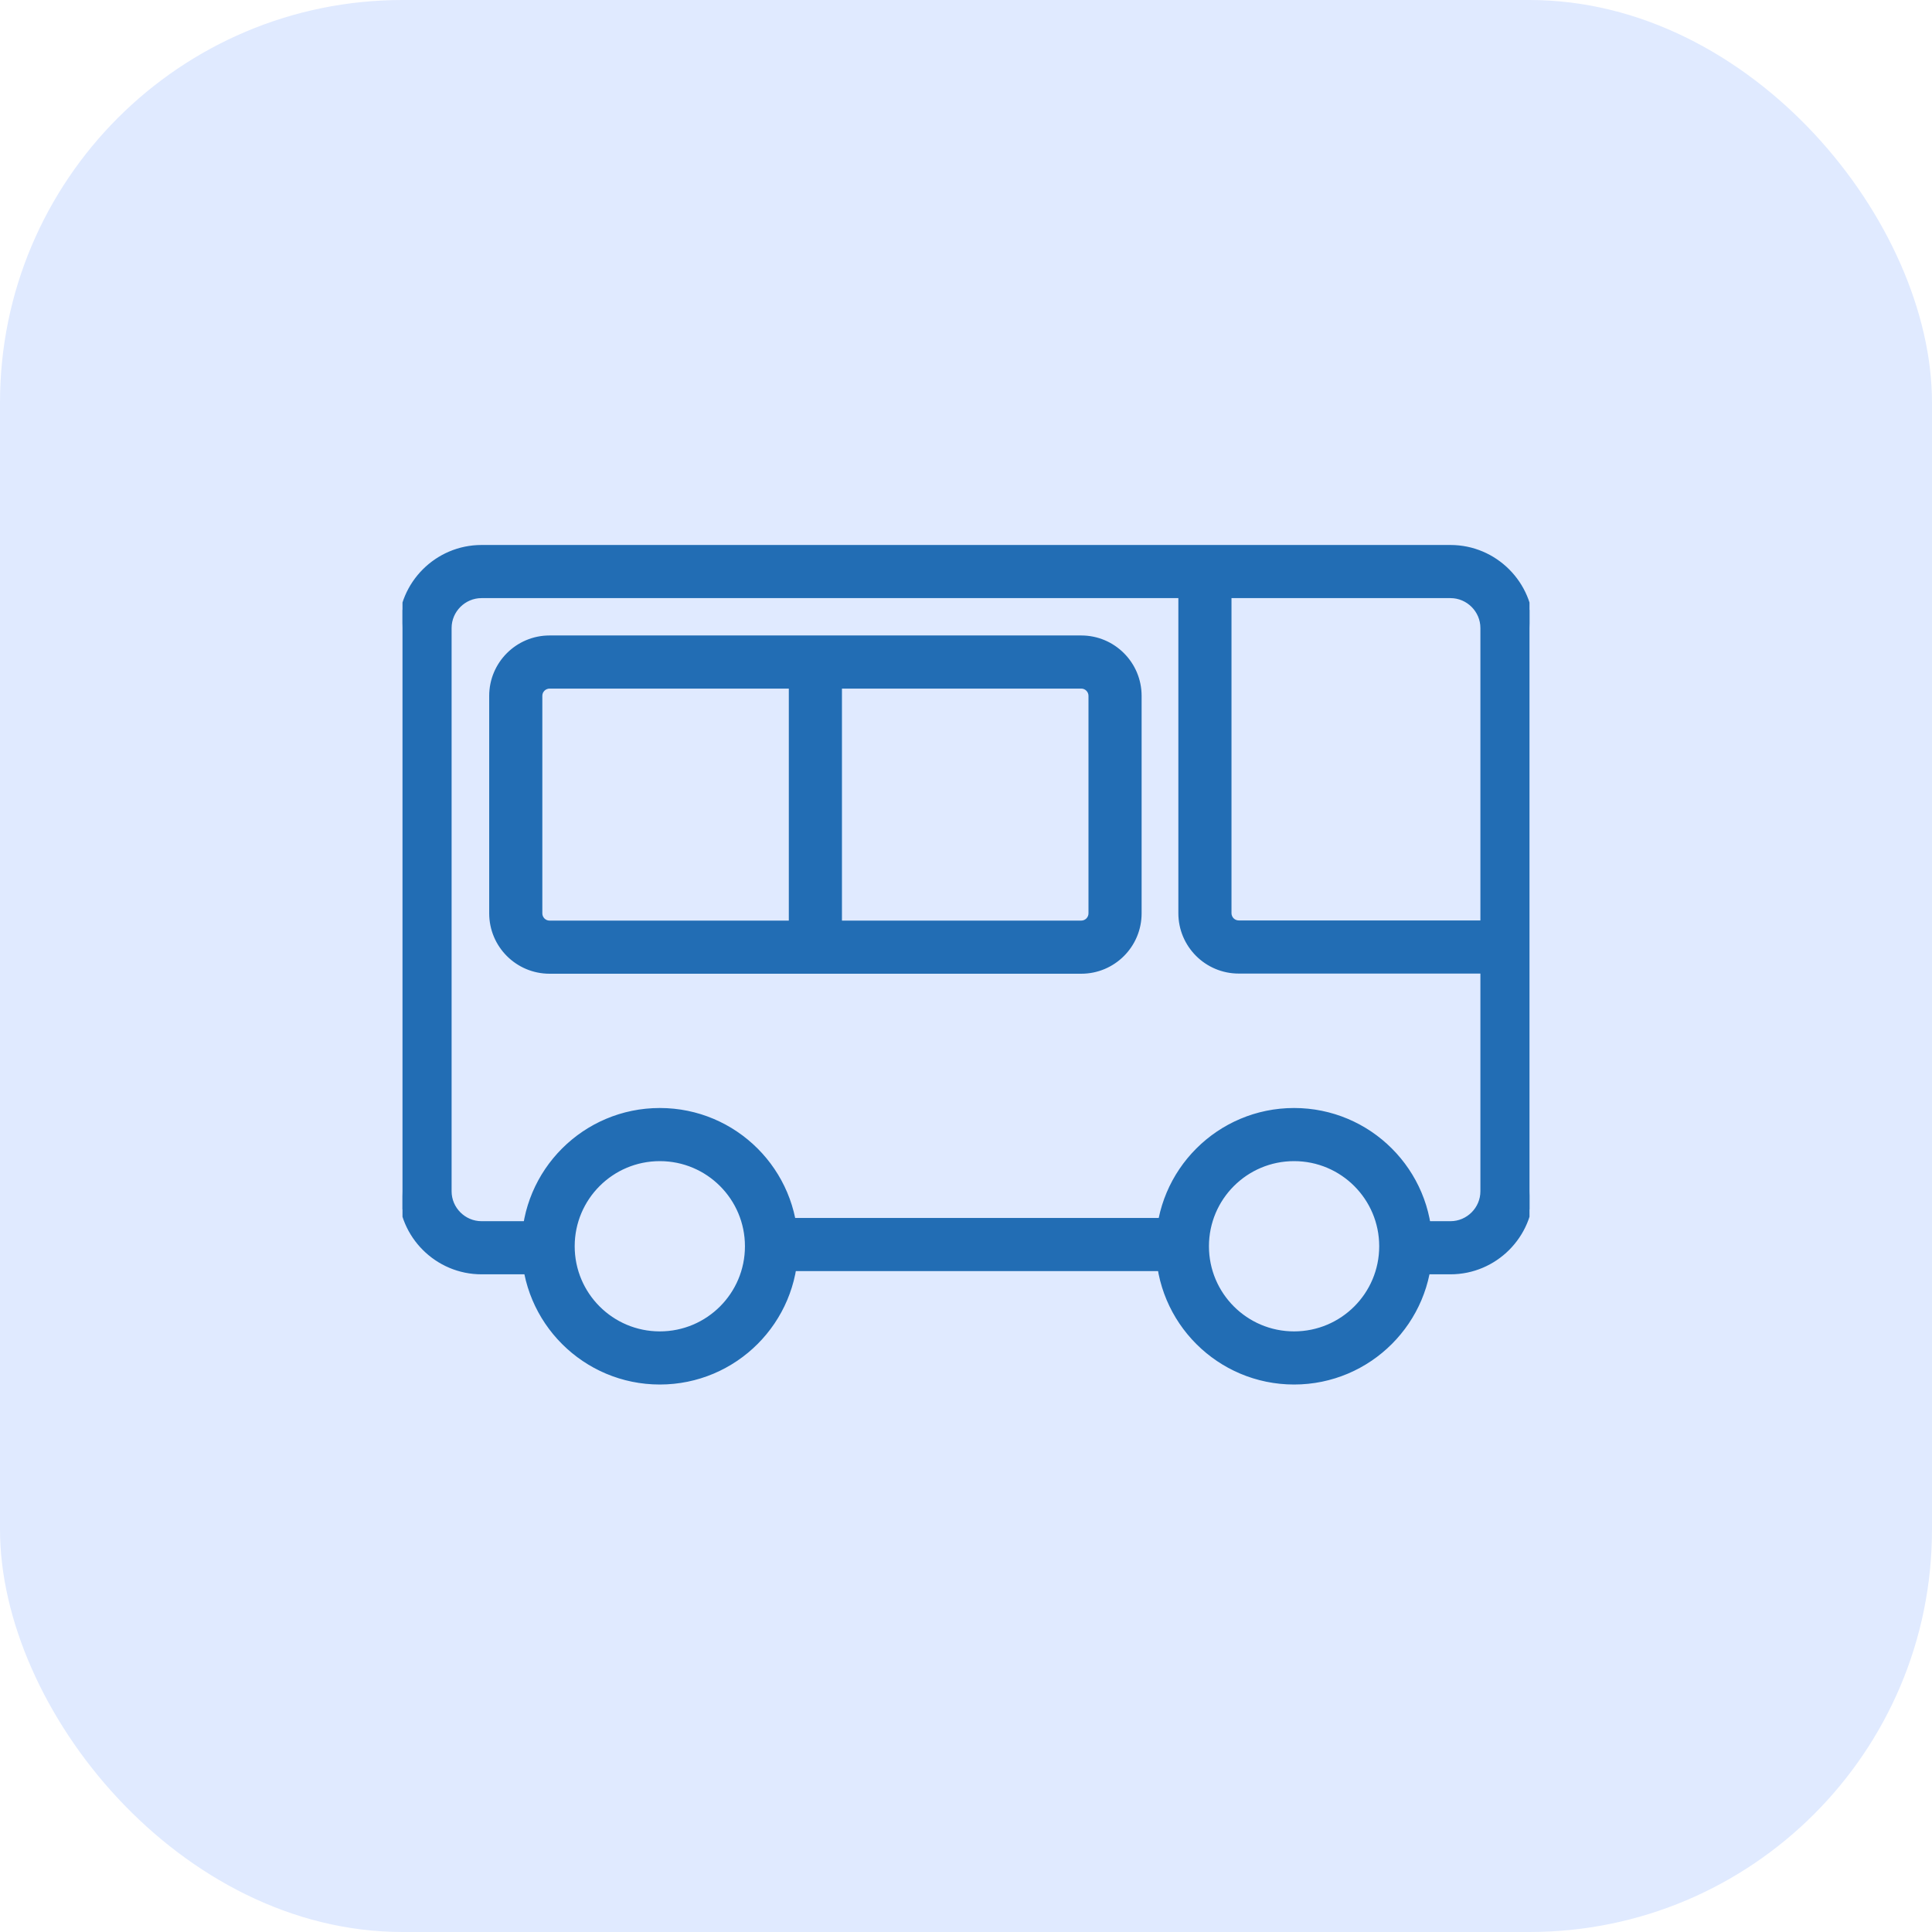 <svg width="48" height="48" viewBox="0 0 48 48" fill="none" xmlns="http://www.w3.org/2000/svg">
<rect width="48" height="48" rx="10" fill="#e0eaff" fill-opacity="1"/>
<g clip-path="url(#clip0_405_428)">
<path d="M29.417 30.36V30.31H29.367H19.053H19.003V30.36V31.48V31.53H19.053H29.367H29.417V31.48V30.36Z" fill="#226DB4" stroke="#226DB4" stroke-width="0.1"/>
<path d="M13.606 30.44V30.39H13.556H11.963C11.528 30.39 11.17 30.032 11.17 29.598V15.602C11.17 15.168 11.528 14.81 11.963 14.81H36.037C36.472 14.81 36.83 15.168 36.83 15.602V29.598C36.83 30.032 36.472 30.39 36.037 30.39H35.065H35.015V30.44V31.56V31.61H35.065H36.037C37.145 31.61 38.05 30.706 38.05 29.598V15.602C38.05 14.494 37.145 13.59 36.037 13.59H11.963C10.854 13.59 9.95 14.494 9.95 15.602V29.598C9.95 30.706 10.854 31.61 11.963 31.61H13.556H13.606V31.56V30.44Z" fill="#226DB4" stroke="#226DB4" stroke-width="0.1"/>
<path d="M37.257 22.968V22.918H37.207H30.776C30.746 22.918 30.716 22.912 30.688 22.9C30.66 22.889 30.635 22.872 30.613 22.85C30.592 22.829 30.575 22.804 30.564 22.776C30.552 22.748 30.546 22.718 30.546 22.688V14.48V14.43H30.496H29.376H29.326V14.48V22.688C29.326 23.488 29.975 24.138 30.776 24.138H37.207H37.257V24.088V22.968ZM13.654 17.058H13.654H26.863C26.99 17.058 27.093 17.161 27.093 17.288V22.692C27.093 22.819 26.99 22.922 26.863 22.922H13.654C13.527 22.922 13.424 22.819 13.424 22.692V17.288V17.288C13.424 17.258 13.43 17.228 13.441 17.2C13.453 17.172 13.47 17.147 13.491 17.126C13.512 17.104 13.538 17.087 13.566 17.076C13.594 17.064 13.624 17.058 13.654 17.058ZM16.393 28.798C17.589 28.798 18.558 29.767 18.558 30.963C18.558 32.159 17.589 33.128 16.393 33.128C15.197 33.128 14.228 32.159 14.228 30.963C14.228 29.767 15.197 28.798 16.393 28.798ZM16.393 34.348C18.262 34.348 19.778 32.832 19.778 30.963C19.778 29.093 18.262 27.578 16.393 27.578C14.524 27.578 13.008 29.094 13.008 30.963C13.008 32.832 14.524 34.348 16.393 34.348ZM32.151 28.798C33.347 28.798 34.316 29.767 34.316 30.963C34.316 32.159 33.347 33.128 32.151 33.128C30.955 33.128 29.986 32.159 29.986 30.963C29.986 29.767 30.955 28.798 32.151 28.798ZM32.151 34.348C34.02 34.348 35.536 32.832 35.536 30.963C35.536 29.093 34.02 27.578 32.151 27.578C30.282 27.578 28.766 29.094 28.766 30.963C28.766 32.832 30.282 34.348 32.151 34.348ZM13.654 24.142H26.863C27.664 24.142 28.313 23.493 28.313 22.692V17.288C28.313 16.488 27.664 15.838 26.863 15.838H13.654C12.853 15.838 12.204 16.488 12.204 17.288V22.692C12.204 23.493 12.853 24.142 13.654 24.142Z" fill="#226DB4" stroke="#226DB4" stroke-width="0.1"/>
<path d="M19.698 16.734H19.648V16.784V23.344V23.394H19.698H20.818H20.868V23.344V16.784V16.734H20.818H19.698Z" fill="#226DB4" stroke="#226DB4" stroke-width="0.1"/>
</g>
<defs>
<clipPath id="clip0_405_428">
<rect width="28" height="28" fill="white" transform="translate(10 10)"/>
</clipPath>
</defs>
</svg>
